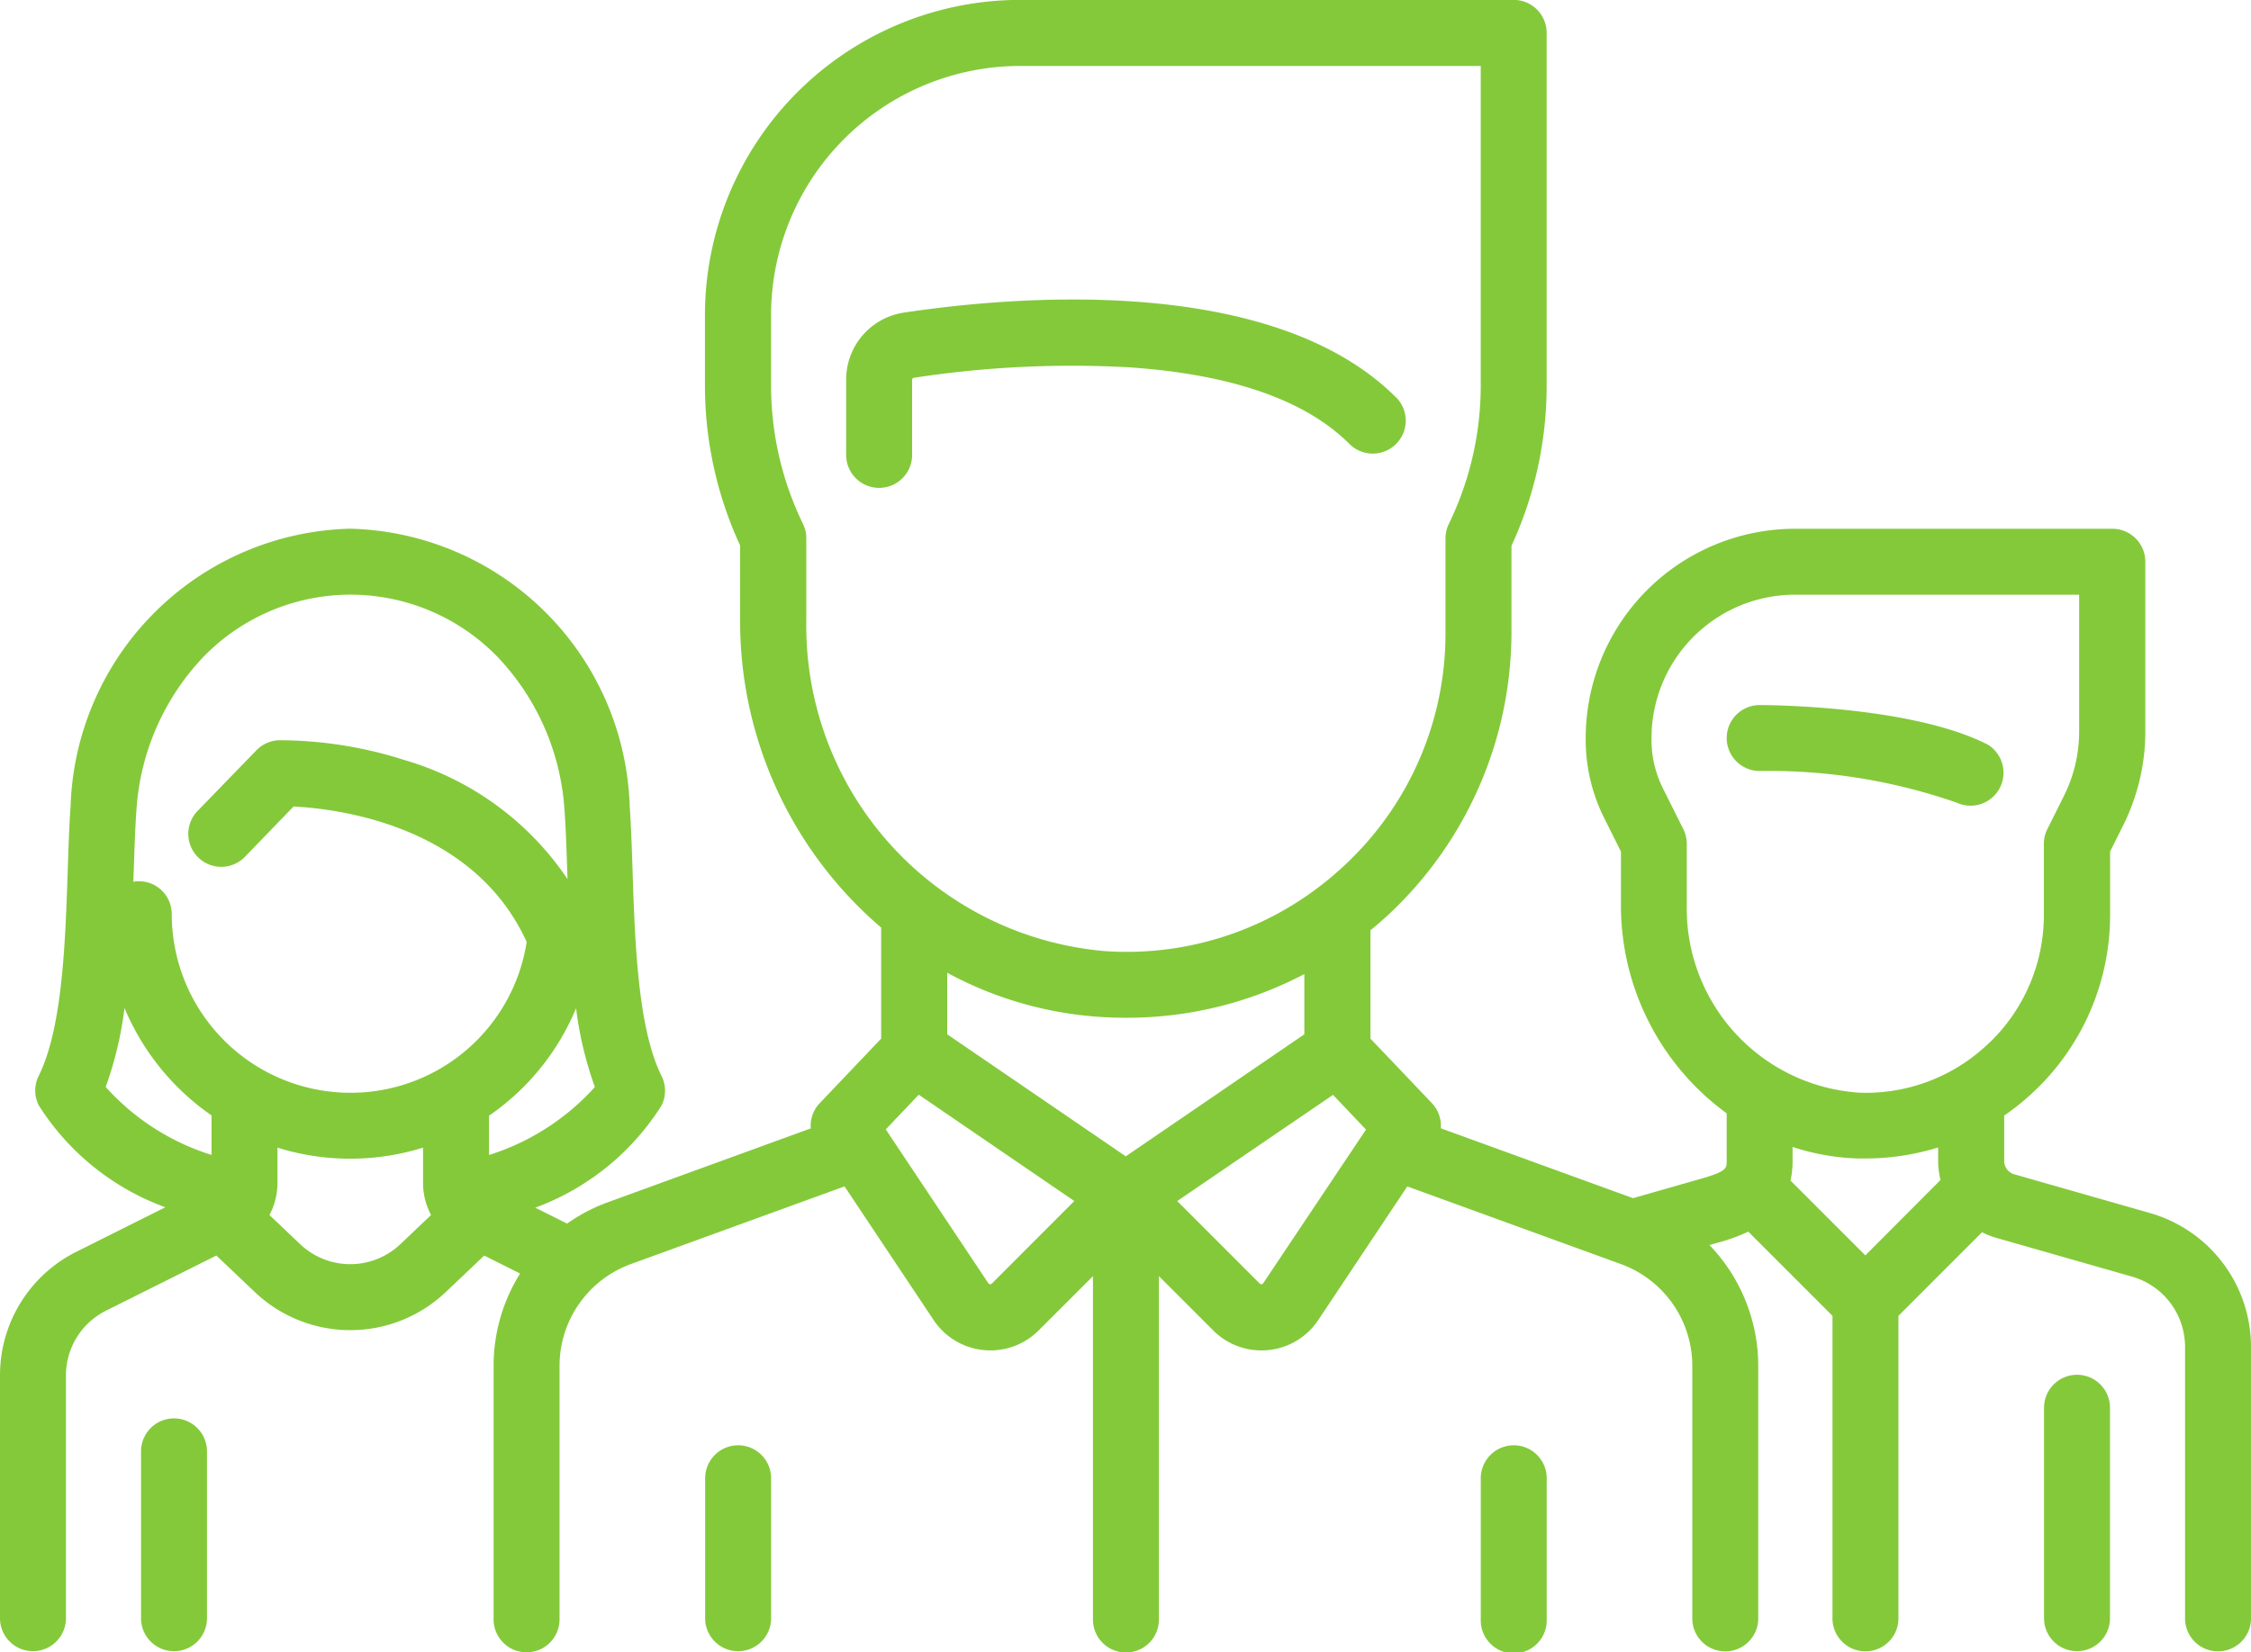 <?xml version="1.0" encoding="UTF-8"?>
<svg xmlns="http://www.w3.org/2000/svg" width="64" height="46.983" viewBox="0 0 64 46.983">
  <g id="team" transform="translate(0 -68.066)">
    <g id="Group_463" data-name="Group 463" transform="translate(49.094 88.114)">
      <g id="Group_462" data-name="Group 462">
        <path id="Path_3921" data-name="Path 3921" d="M400.122,229.55c-2.178-1.089-6.261-1.1-6.434-1.1a.937.937,0,0,0,0,1.875,16.188,16.188,0,0,1,5.6.9.938.938,0,0,0,.839-1.677Z" transform="translate(-392.751 -228.449)" fill="#84c93a"></path>
      </g>
    </g>
    <g id="Group_465" data-name="Group 465" transform="translate(0 68.066)">
      <g id="Group_464" data-name="Group 464">
        <path id="Path_3922" data-name="Path 3922" d="M61.139,102.563l-3.872-1.106a.393.393,0,0,1-.284-.376V99.788a7.046,7.046,0,0,0,.9-.735,6.9,6.9,0,0,0,2.111-4.989V92.28l.374-.749a5.981,5.981,0,0,0,.628-2.661V84.039a.938.938,0,0,0-.937-.937H51.034a5.956,5.956,0,0,0-5.95,5.95v.056a4.973,4.973,0,0,0,.522,2.212l.48.96v1.531a7.315,7.315,0,0,0,3.007,5.914v1.355c0,.209,0,.3-.774.517l-1.889.54-5.465-1.987a.936.936,0,0,0-.256-.718L38.964,97.6v-3.08c.185-.152.367-.308.543-.474a11,11,0,0,0,3.467-8v-2.46a10.837,10.837,0,0,0,1-4.557V69a.938.938,0,0,0-.937-.937H29a8.967,8.967,0,0,0-8.957,8.957v2a10.837,10.837,0,0,0,1,4.557V85.7a11.455,11.455,0,0,0,4.01,8.743V97.6l-1.746,1.835a.936.936,0,0,0-.256.718l-5.768,2.1a4.916,4.916,0,0,0-1.159.607l-.906-.453a7.16,7.16,0,0,0,3.591-2.906.937.937,0,0,0,0-.839c-.676-1.352-.758-3.829-.823-5.82-.022-.663-.043-1.289-.082-1.846A8.155,8.155,0,0,0,9.959,83.1,8.155,8.155,0,0,0,2.007,90.99c-.04.558-.06,1.184-.082,1.847-.066,1.991-.148,4.468-.824,5.82a.937.937,0,0,0,0,.839,7.159,7.159,0,0,0,3.6,2.9L2.18,103.657A3.924,3.924,0,0,0,0,107.185v6.926a.938.938,0,0,0,1.875,0v-6.926a2.059,2.059,0,0,1,1.144-1.851l3.133-1.566,1.09,1.036a3.943,3.943,0,0,0,5.435,0l1.09-1.035,1.021.511a4.937,4.937,0,0,0-.754,2.618v7.216a.937.937,0,0,0,1.875,0V106.9a3.081,3.081,0,0,1,2.022-2.887l6.081-2.211,2.532,3.8a1.933,1.933,0,0,0,1.423.854q.1.01.193.01a1.932,1.932,0,0,0,1.37-.568l1.545-1.544v9.765a.937.937,0,0,0,1.875,0v-9.765l1.544,1.544a1.931,1.931,0,0,0,1.37.568q.1,0,.193-.009a1.933,1.933,0,0,0,1.423-.854l2.532-3.8,6.081,2.211a3.082,3.082,0,0,1,2.022,2.887v7.216a.938.938,0,0,0,1.875,0V106.9a4.956,4.956,0,0,0-1.387-3.43l.232-.066a5.141,5.141,0,0,0,.872-.315l2.394,2.394v8.633a.938.938,0,0,0,1.875,0v-8.633l2.377-2.377a2.23,2.23,0,0,0,.4.158l3.872,1.106a2.079,2.079,0,0,1,1.5,1.99v7.756a.938.938,0,0,0,1.875,0v-7.756A3.962,3.962,0,0,0,61.139,102.563ZM6.014,100.907a6.74,6.74,0,0,1-3.009-1.932A10.334,10.334,0,0,0,3.54,96.73a6.991,6.991,0,0,0,2.474,3.053Zm5.371,2.537a2.069,2.069,0,0,1-2.852,0l-.872-.828a1.94,1.94,0,0,0,.228-.916v-1a6.971,6.971,0,0,0,4.139,0v1a1.94,1.94,0,0,0,.228.916ZM9.96,99.14a5.083,5.083,0,0,1-5.077-5.077.932.932,0,0,0-1.091-.924c0-.081.005-.161.008-.241.021-.645.041-1.254.078-1.776a6.96,6.96,0,0,1,1.9-4.371,5.825,5.825,0,0,1,8.373,0,6.96,6.96,0,0,1,1.9,4.371c.037.522.057,1.131.079,1.775l.006.167a8.424,8.424,0,0,0-4.631-3.384,11.766,11.766,0,0,0-3.566-.565.938.938,0,0,0-.649.286L5.588,91.157a.938.938,0,0,0,1.35,1.3L8.346,91c1.212.059,5.112.513,6.628,3.852A5.065,5.065,0,0,1,9.96,99.14Zm3.944,1.77V99.792a6.935,6.935,0,0,0,2.475-3.056,10.321,10.321,0,0,0,.534,2.24A6.772,6.772,0,0,1,13.9,100.91ZM22.925,85.7V83.375a.938.938,0,0,0-.093-.408,8.993,8.993,0,0,1-.909-3.94v-2A7.09,7.09,0,0,1,29,69.941H42.1v9.086a8.993,8.993,0,0,1-.909,3.94.938.938,0,0,0-.093.408v2.669a9,9,0,0,1-2.874,6.631,9.33,9.33,0,0,1-.72.609l-.016.012a9.014,9.014,0,0,1-6.083,1.815A9.286,9.286,0,0,1,22.925,85.7ZM28.2,104.565a.059.059,0,0,1-.052.019.06.06,0,0,1-.048-.029l-2.916-4.374.938-.986,4.423,3.023Zm3.808-3.618-5.077-3.47v-1.75a10.556,10.556,0,0,0,4.349,1.256q.371.024.738.024a10.859,10.859,0,0,0,5.067-1.242v1.712Zm3.908,3.608a.06.06,0,0,1-.048.029.058.058,0,0,1-.052-.019l-2.346-2.346L37.9,99.2l.938.986Zm17.119-.791-2.127-2.127a2.572,2.572,0,0,0,.058-.557v-.4a6.573,6.573,0,0,0,1.856.328c.072,0,.144,0,.216,0a6.964,6.964,0,0,0,2.067-.313v.378a2.241,2.241,0,0,0,.068.546Zm3.535-6.057a5.039,5.039,0,0,1-3.692,1.431,5.248,5.248,0,0,1-4.92-5.327V92.059a.937.937,0,0,0-.1-.419l-.579-1.158a3.088,3.088,0,0,1-.324-1.374v-.056a4.079,4.079,0,0,1,4.075-4.075h8.084v3.894a4.1,4.1,0,0,1-.43,1.822l-.473.947a.937.937,0,0,0-.1.419v2A5.037,5.037,0,0,1,56.574,97.707Z" transform="translate(0 -68.066)" fill="#84c93a"></path>
      </g>
    </g>
    <g id="Group_467" data-name="Group 467" transform="translate(58.115 107.159)">
      <g id="Group_466" data-name="Group 466">
        <path id="Path_3923" data-name="Path 3923" d="M465.861,380.814a.938.938,0,0,0-.937.938v6.014a.938.938,0,0,0,1.875,0v-6.014A.938.938,0,0,0,465.861,380.814Z" transform="translate(-464.923 -380.814)" fill="#84c93a"></path>
      </g>
    </g>
    <g id="Group_469" data-name="Group 469" transform="translate(4.01 108.399)">
      <g id="Group_468" data-name="Group 468">
        <path id="Path_3924" data-name="Path 3924" d="M33.014,390.728a.938.938,0,0,0-.937.938v4.775a.938.938,0,0,0,1.875,0v-4.775A.938.938,0,0,0,33.014,390.728Z" transform="translate(-32.077 -390.728)" fill="#84c93a"></path>
      </g>
    </g>
    <g id="Group_471" data-name="Group 471" transform="translate(24.058 76.583)">
      <g id="Group_470" data-name="Group 470">
        <path id="Path_3925" data-name="Path 3925" d="M208.094,138.987c-3.546-3.546-10.964-2.868-13.99-2.412a1.925,1.925,0,0,0-1.644,1.917v2.16a.938.938,0,0,0,1.875,0v-2.16a.062.062,0,0,1,.049-.063,29.617,29.617,0,0,1,6.091-.3c2.924.195,5.041.928,6.294,2.181a.937.937,0,0,0,1.326-1.326Z" transform="translate(-192.46 -136.203)" fill="#84c93a"></path>
      </g>
    </g>
    <g id="Group_473" data-name="Group 473" transform="translate(20.048 109.164)">
      <g id="Group_472" data-name="Group 472">
        <path id="Path_3926" data-name="Path 3926" d="M161.322,396.853a.938.938,0,0,0-.937.938v4.01a.938.938,0,0,0,1.875,0v-4.01A.938.938,0,0,0,161.322,396.853Z" transform="translate(-160.384 -396.853)" fill="#84c93a"></path>
      </g>
    </g>
    <g id="Group_475" data-name="Group 475" transform="translate(42.101 109.164)">
      <g id="Group_474" data-name="Group 474">
        <path id="Path_3927" data-name="Path 3927" d="M337.743,396.853a.938.938,0,0,0-.937.938v4.01a.938.938,0,1,0,1.875,0v-4.01A.938.938,0,0,0,337.743,396.853Z" transform="translate(-336.806 -396.853)" fill="#84c93a"></path>
      </g>
    </g>
  </g>
</svg>
